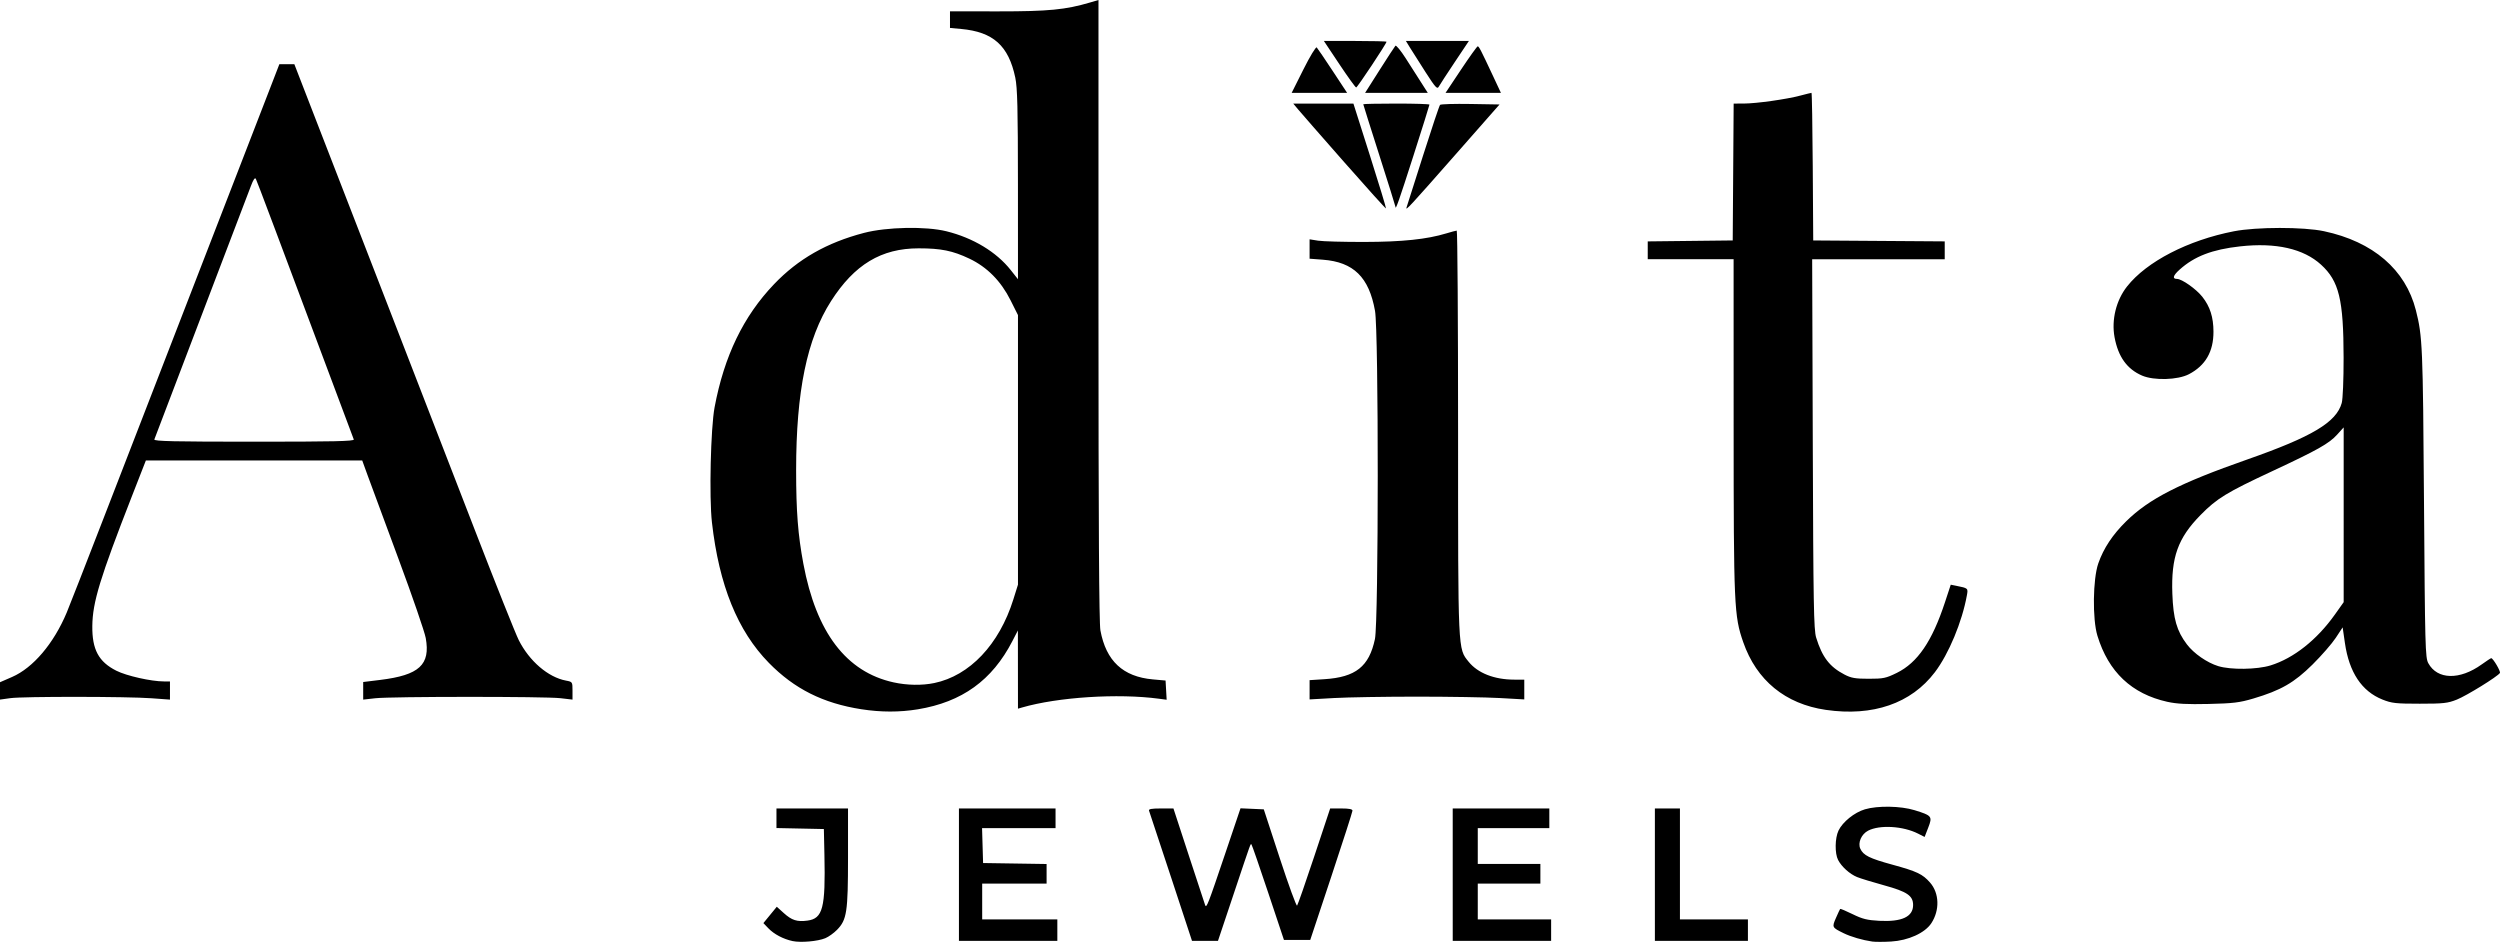 <?xml version="1.0" encoding="UTF-8" standalone="no"?>
<!-- Created with Inkscape (http://www.inkscape.org/) -->

<svg
   width="394.372mm"
   height="148.577mm"
   viewBox="0 0 394.372 148.577"
   version="1.1"
   id="svg5"
   xml:space="preserve"
   inkscape:version="1.2.2 (732a01da63, 2022-12-09)"
   sodipodi:docname="Adita_logo.svg"
   xmlns:inkscape="http://www.inkscape.org/namespaces/inkscape"
   xmlns:sodipodi="http://sodipodi.sourceforge.net/DTD/sodipodi-0.dtd"
   xmlns="http://www.w3.org/2000/svg"
   xmlns:svg="http://www.w3.org/2000/svg"><sodipodi:namedview
     id="namedview7"
     pagecolor="#505050"
     bordercolor="#eeeeee"
     borderopacity="1"
     inkscape:showpageshadow="0"
     inkscape:pageopacity="0"
     inkscape:pagecheckerboard="0"
     inkscape:deskcolor="#505050"
     inkscape:document-units="mm"
     showgrid="false"
     inkscape:zoom="0.52221046"
     inkscape:cx="560.119"
     inkscape:cy="363.83798"
     inkscape:window-width="1920"
     inkscape:window-height="1009"
     inkscape:window-x="1912"
     inkscape:window-y="-8"
     inkscape:window-maximized="1"
     inkscape:current-layer="layer1" /><defs
     id="defs2" /><g
     inkscape:label="Layer 1"
     inkscape:groupmode="layer"
     id="layer1"
     transform="translate(67.995,-26.894)"><path
       style="fill:#000000;stroke-width:0.282"
       d="m 57.03,175.346 c -1.466,-0.315 -2.924,-1.084 -3.812,-2.011 l -0.789,-0.823 1.057,-1.29 1.057,-1.29 1.095,0.99 c 1.274,1.151 2.103,1.417 3.737,1.197 2.432,-0.326 2.863,-1.991 2.682,-10.353 l -0.088,-4.092 -3.739,-0.079 -3.739,-0.079 v -1.544 -1.544 h 5.644 5.644 v 7.71 c 0,8.635 -0.184,9.85 -1.737,11.438 -0.497,0.509 -1.327,1.101 -1.843,1.317 -1.184,0.495 -3.877,0.731 -5.169,0.453 z m 170.321,0.076 c -1.526,-0.216 -3.366,-0.753 -4.516,-1.317 -1.843,-0.905 -1.855,-0.929 -1.211,-2.407 0.318,-0.729 0.616,-1.369 0.663,-1.423 0.047,-0.054 0.931,0.319 1.966,0.828 1.544,0.76 2.3,0.948 4.218,1.049 3.552,0.186 5.324,-0.642 5.324,-2.49 0,-1.469 -0.942,-2.111 -4.565,-3.106 -1.81,-0.498 -3.735,-1.087 -4.278,-1.31 -1.16,-0.476 -2.428,-1.617 -2.989,-2.69 -0.536,-1.026 -0.504,-3.446 0.062,-4.637 0.647,-1.362 2.511,-2.865 4.165,-3.356 2.019,-0.6 5.656,-0.535 7.838,0.138 2.74,0.846 2.842,0.976 2.153,2.75 l -0.571,1.47 -1.025,-0.52 c -2.366,-1.202 -6.048,-1.423 -7.884,-0.473 -1.068,0.552 -1.66,1.917 -1.236,2.848 0.477,1.047 1.451,1.532 5.053,2.516 3.89,1.064 4.768,1.481 5.951,2.828 1.467,1.671 1.549,4.363 0.196,6.418 -1.011,1.535 -3.629,2.723 -6.349,2.882 -1.164,0.068 -2.498,0.069 -2.963,0.003 z M 83.276,164.87 v -10.442 h 7.62 7.62 v 1.552 1.552 h -5.796 -5.796 l 0.081,2.752 0.081,2.752 5.009,0.077 5.009,0.077 v 1.546 1.546 h -5.08 -5.08 v 2.822 2.822 h 5.927 5.927 v 1.693 1.693 h -7.761 -7.761 z m 33.443,0.353 c -1.826,-5.549 -3.381,-10.248 -3.455,-10.442 -0.099,-0.262 0.382,-0.353 1.858,-0.353 h 1.992 l 2.422,7.408 c 1.332,4.075 2.491,7.599 2.575,7.832 0.207,0.572 0.413,0.044 3.219,-8.267 l 2.363,-6.997 1.836,0.082 1.836,0.082 2.523,7.707 c 1.388,4.239 2.616,7.605 2.729,7.479 0.113,-0.126 1.334,-3.625 2.712,-7.776 l 2.506,-7.548 1.764,-10e-4 c 1.228,-0.001 1.762,0.106 1.756,0.351 -0.004,0.194 -1.505,4.861 -3.335,10.372 l -3.328,10.019 h -2.073 -2.073 l -2.484,-7.446 c -1.366,-4.095 -2.549,-7.511 -2.628,-7.59 -0.176,-0.176 0.068,-0.848 -2.863,7.909 l -2.432,7.267 h -2.05 -2.05 l -3.321,-10.089 z m 44.45,-0.353 v -10.442 h 7.62 7.62 v 1.552 1.552 h -5.644 -5.644 v 2.822 2.822 h 4.939 4.939 v 1.552 1.552 h -4.939 -4.939 v 2.822 2.822 h 5.786 5.786 v 1.693 1.693 h -7.761 -7.761 z m 31.891,0 v -10.442 h 1.976 1.976 v 8.749 8.749 h 5.362 5.362 v 1.693 1.693 h -7.338 -7.338 z M 67.895,138.779 c -6.062,-0.948 -10.581,-3.214 -14.608,-7.325 -4.926,-5.03 -7.846,-12.234 -8.974,-22.137 -0.452,-3.973 -0.202,-14.887 0.418,-18.181 1.521,-8.093 4.544,-14.349 9.377,-19.408 3.801,-3.979 8.327,-6.56 14.189,-8.094 3.591,-0.94 9.751,-1.062 13.003,-0.258 4.21,1.04 7.886,3.26 10.156,6.132 l 1.133,1.433 -0.005,-14.913 c -0.004,-12.016 -0.085,-15.296 -0.419,-16.888 -1.057,-5.037 -3.477,-7.213 -8.536,-7.677 l -1.764,-0.162 v -1.309 -1.309 l 7.691,0.004 c 7.839,0.004 10.554,-0.26 14.393,-1.397 l 1.341,-0.397 v 48.898 c 0,33.753 0.094,49.408 0.304,50.544 0.892,4.824 3.554,7.311 8.277,7.733 l 2.002,0.179 0.086,1.516 0.086,1.516 -1.215,-0.162 c -6.47,-0.865 -15.939,-0.257 -21.606,1.386 l -0.635,0.184 -0.006,-6.171 -0.006,-6.171 -0.871,1.687 c -3.196,6.188 -7.939,9.607 -14.921,10.757 -2.867,0.472 -5.82,0.468 -8.89,-0.011 z m 11.487,-4.135 c 5.594,-1.163 10.248,-6.081 12.473,-13.18 l 0.734,-2.343 V 97.861 76.6 l -1.164,-2.326 c -1.525,-3.047 -3.705,-5.253 -6.506,-6.582 -2.636,-1.251 -4.471,-1.624 -8,-1.624 -5.887,0 -10.126,2.552 -13.815,8.318 -3.801,5.941 -5.511,14.227 -5.511,26.701 0,6.47 0.287,10.171 1.142,14.741 2.031,10.853 6.765,17.073 14.239,18.71 2.132,0.467 4.48,0.505 6.407,0.105 z m 140.64,4.23 c -6.387,-0.93 -10.93,-4.657 -13.026,-10.685 -1.438,-4.136 -1.506,-5.661 -1.512,-34.086 l -0.005,-26.317 h -6.773 -6.773 v -1.406 -1.406 l 6.703,-0.076 6.703,-0.076 0.074,-10.795 0.074,-10.795 1.619,-0.005 c 1.987,-0.006 6.69,-0.669 8.9,-1.255 0.9,-0.238 1.692,-0.433 1.761,-0.433 0.068,0 0.157,5.239 0.198,11.642 l 0.074,11.642 10.372,0.074 10.372,0.074 v 1.408 1.408 h -10.455 -10.455 l 0.097,29.139 c 0.084,25.313 0.154,29.325 0.534,30.551 0.956,3.088 2.123,4.609 4.474,5.83 1.056,0.548 1.7,0.66 3.815,0.66 2.309,8.5e-4 2.72,-0.085 4.434,-0.928 3.276,-1.612 5.569,-4.976 7.598,-11.147 l 0.909,-2.763 0.865,0.173 c 1.884,0.377 1.885,0.378 1.683,1.493 -0.757,4.192 -2.859,9.246 -5.048,12.134 -3.74,4.936 -9.79,7.025 -17.21,5.945 z m 53.896,-1.265 c -5.639,-1.254 -9.301,-4.711 -11.048,-10.43 -0.799,-2.617 -0.721,-8.95 0.141,-11.415 0.834,-2.385 2.255,-4.53 4.393,-6.632 3.622,-3.562 8.43,-6.017 19.111,-9.759 10.232,-3.585 14.053,-5.87 14.897,-8.908 0.173,-0.623 0.299,-3.683 0.294,-7.156 -0.012,-9.16 -0.718,-12.069 -3.554,-14.661 -2.764,-2.526 -7.137,-3.517 -12.763,-2.891 -4.42,0.491 -7.216,1.567 -9.565,3.679 -1.027,0.923 -1.174,1.456 -0.401,1.456 0.77,0 3.023,1.59 3.997,2.82 1.216,1.536 1.755,3.223 1.758,5.507 0.005,3.148 -1.262,5.341 -3.873,6.706 -1.752,0.916 -5.51,1.027 -7.39,0.218 -2.373,-1.021 -3.772,-2.971 -4.341,-6.053 -0.508,-2.747 0.254,-5.834 1.976,-8.013 3.104,-3.927 9.613,-7.288 16.846,-8.699 3.563,-0.695 10.982,-0.701 14.217,-0.012 7.747,1.651 12.866,6.053 14.493,12.463 1.048,4.128 1.112,5.653 1.283,30.339 0.158,22.781 0.203,24.474 0.677,25.342 1.427,2.613 4.944,2.696 8.421,0.198 0.755,-0.543 1.432,-0.987 1.504,-0.987 0.293,0 1.525,2.09 1.375,2.332 -0.339,0.549 -5.247,3.583 -6.798,4.202 -1.44,0.575 -2.099,0.648 -5.856,0.648 -3.767,0 -4.414,-0.072 -5.872,-0.654 -3.274,-1.307 -5.259,-4.292 -5.926,-8.913 l -0.358,-2.477 -1.087,1.654 c -0.598,0.91 -2.245,2.801 -3.659,4.203 -2.902,2.875 -5.006,4.085 -9.345,5.371 -2.182,0.647 -3.176,0.768 -7.056,0.856 -3.369,0.077 -5.017,-0.008 -6.491,-0.336 z m 16.269,-5.749 c 3.64,-1.125 7.307,-4.026 10.147,-8.027 l 1.383,-1.949 V 108.099 94.313 l -1.029,1.139 c -1.274,1.41 -3.094,2.435 -10.233,5.765 -7.211,3.363 -8.739,4.297 -11.315,6.918 -3.578,3.64 -4.659,6.658 -4.45,12.415 0.145,3.968 0.694,5.882 2.296,7.993 1.095,1.443 3.172,2.886 4.94,3.43 1.979,0.609 6.108,0.553 8.262,-0.113 z m -358.181,4.024 v -1.369 l 1.905,-0.83 c 3.323,-1.447 6.57,-5.274 8.621,-10.162 0.391,-0.931 3.021,-7.662 5.845,-14.958 5.845,-15.099 16.815,-43.431 22.239,-57.432 2.014,-5.2 4.066,-10.502 4.56,-11.783 l 0.898,-2.328 h 1.183 1.183 l 3.58,9.243 c 1.969,5.084 7.028,18.133 11.242,28.998 4.214,10.866 10.363,26.741 13.663,35.278 3.3,8.537 6.413,16.34 6.918,17.34 1.669,3.306 4.637,5.851 7.437,6.376 1.031,0.193 1.038,0.205 1.038,1.597 v 1.402 l -1.905,-0.223 c -2.424,-0.283 -26.674,-0.276 -29.21,0.009 l -1.905,0.214 v -1.388 -1.388 l 2.675,-0.329 c 6.179,-0.759 7.951,-2.388 7.192,-6.609 -0.174,-0.968 -2.107,-6.586 -4.296,-12.485 -2.189,-5.898 -4.372,-11.804 -4.852,-13.123 l -0.871,-2.399 h -17.066 -17.066 l -2.204,5.644 c -5.039,12.907 -6.201,16.714 -6.242,20.461 -0.041,3.716 0.996,5.648 3.785,7.056 1.614,0.815 5.511,1.692 7.514,1.692 h 0.951 v 1.434 1.434 l -2.893,-0.212 c -3.905,-0.287 -20.271,-0.3 -22.296,-0.018 l -1.623,0.226 v -1.369 z m 55.808,-39.665 c -12.485,-33.366 -15.271,-40.78 -15.447,-41.105 -0.145,-0.268 -0.397,0.093 -0.785,1.129 -0.314,0.838 -2.222,5.841 -4.239,11.119 -2.822,7.383 -10.089,26.46 -10.992,28.857 -0.105,0.28 3.157,0.353 15.732,0.353 12.574,0 15.837,-0.073 15.733,-0.353 z M 138.592,135.707 v -1.52 l 2.328,-0.15 c 4.95,-0.318 7.06,-1.994 7.981,-6.341 0.58,-2.739 0.592,-48.513 0.012,-51.759 -0.95,-5.324 -3.383,-7.709 -8.239,-8.076 l -2.083,-0.158 v -1.529 -1.529 l 1.341,0.213 c 0.737,0.117 4.008,0.208 7.267,0.202 6.017,-0.011 9.895,-0.416 12.982,-1.356 0.776,-0.236 1.506,-0.431 1.623,-0.432 0.116,-0.002 0.212,14.321 0.212,31.829 0,34.911 -0.039,34.064 1.665,36.184 1.434,1.784 4.044,2.812 7.155,2.819 l 1.623,0.003 v 1.559 1.559 l -3.881,-0.219 c -2.134,-0.12 -8.008,-0.219 -13.053,-0.219 -5.045,0 -10.918,0.099 -13.053,0.219 l -3.881,0.219 z m 5.488,-83.204 c -3.562,-4.05 -6.834,-7.793 -7.272,-8.317 l -0.797,-0.954 4.748,0.005 4.748,0.005 2.613,8.224 c 1.437,4.523 2.573,8.264 2.525,8.312 -0.049,0.049 -3.002,-3.225 -6.564,-7.275 z m 9.812,7.098 c 0.076,-0.233 1.248,-3.916 2.605,-8.184 1.356,-4.269 2.56,-7.86 2.674,-7.98 0.114,-0.12 2.272,-0.184 4.796,-0.141 l 4.589,0.078 -6.825,7.761 c -7.402,8.418 -8.053,9.121 -7.839,8.467 z m -1.753,-0.077 c 0,-0.094 -1.143,-3.749 -2.54,-8.123 -1.397,-4.373 -2.54,-8 -2.54,-8.06 0,-0.06 2.349,-0.109 5.221,-0.109 2.872,0 5.221,0.074 5.221,0.165 0,0.091 -1.142,3.73 -2.537,8.087 -2.246,7.014 -2.825,8.662 -2.825,8.039 z m -14.516,-21.69 c 1.031,-2.058 1.963,-3.595 2.095,-3.457 0.131,0.136 1.263,1.804 2.515,3.705 l 2.277,3.457 h -4.372 -4.372 z m 12.01,0.107 c 1.256,-1.979 2.38,-3.702 2.497,-3.828 0.118,-0.126 0.849,0.763 1.625,1.976 0.776,1.213 1.877,2.935 2.446,3.828 l 1.035,1.623 h -4.943 -4.943 z m 12.85,-0.07 c 1.344,-2.018 2.528,-3.669 2.63,-3.669 0.197,0 0.496,0.579 2.437,4.727 l 1.222,2.611 h -4.366 -4.366 z m -5.599,0.406 c -0.993,-1.542 -2.096,-3.281 -2.452,-3.863 l -0.646,-1.058 h 4.967 4.967 l -2.215,3.316 c -1.218,1.824 -2.351,3.562 -2.516,3.863 -0.266,0.484 -0.509,0.223 -2.106,-2.258 z m -13.592,-1.252 -2.444,-3.669 h 4.94 c 2.717,0 4.94,0.056 4.94,0.124 0,0.283 -4.599,7.213 -4.787,7.213 -0.113,0 -1.305,-1.651 -2.649,-3.669 z"
       id="path496"
       inkscape:export-filename="..\..\Downloads\path496.svg"
       inkscape:export-xdpi="96"
       inkscape:export-ydpi="96" /></g></svg>

